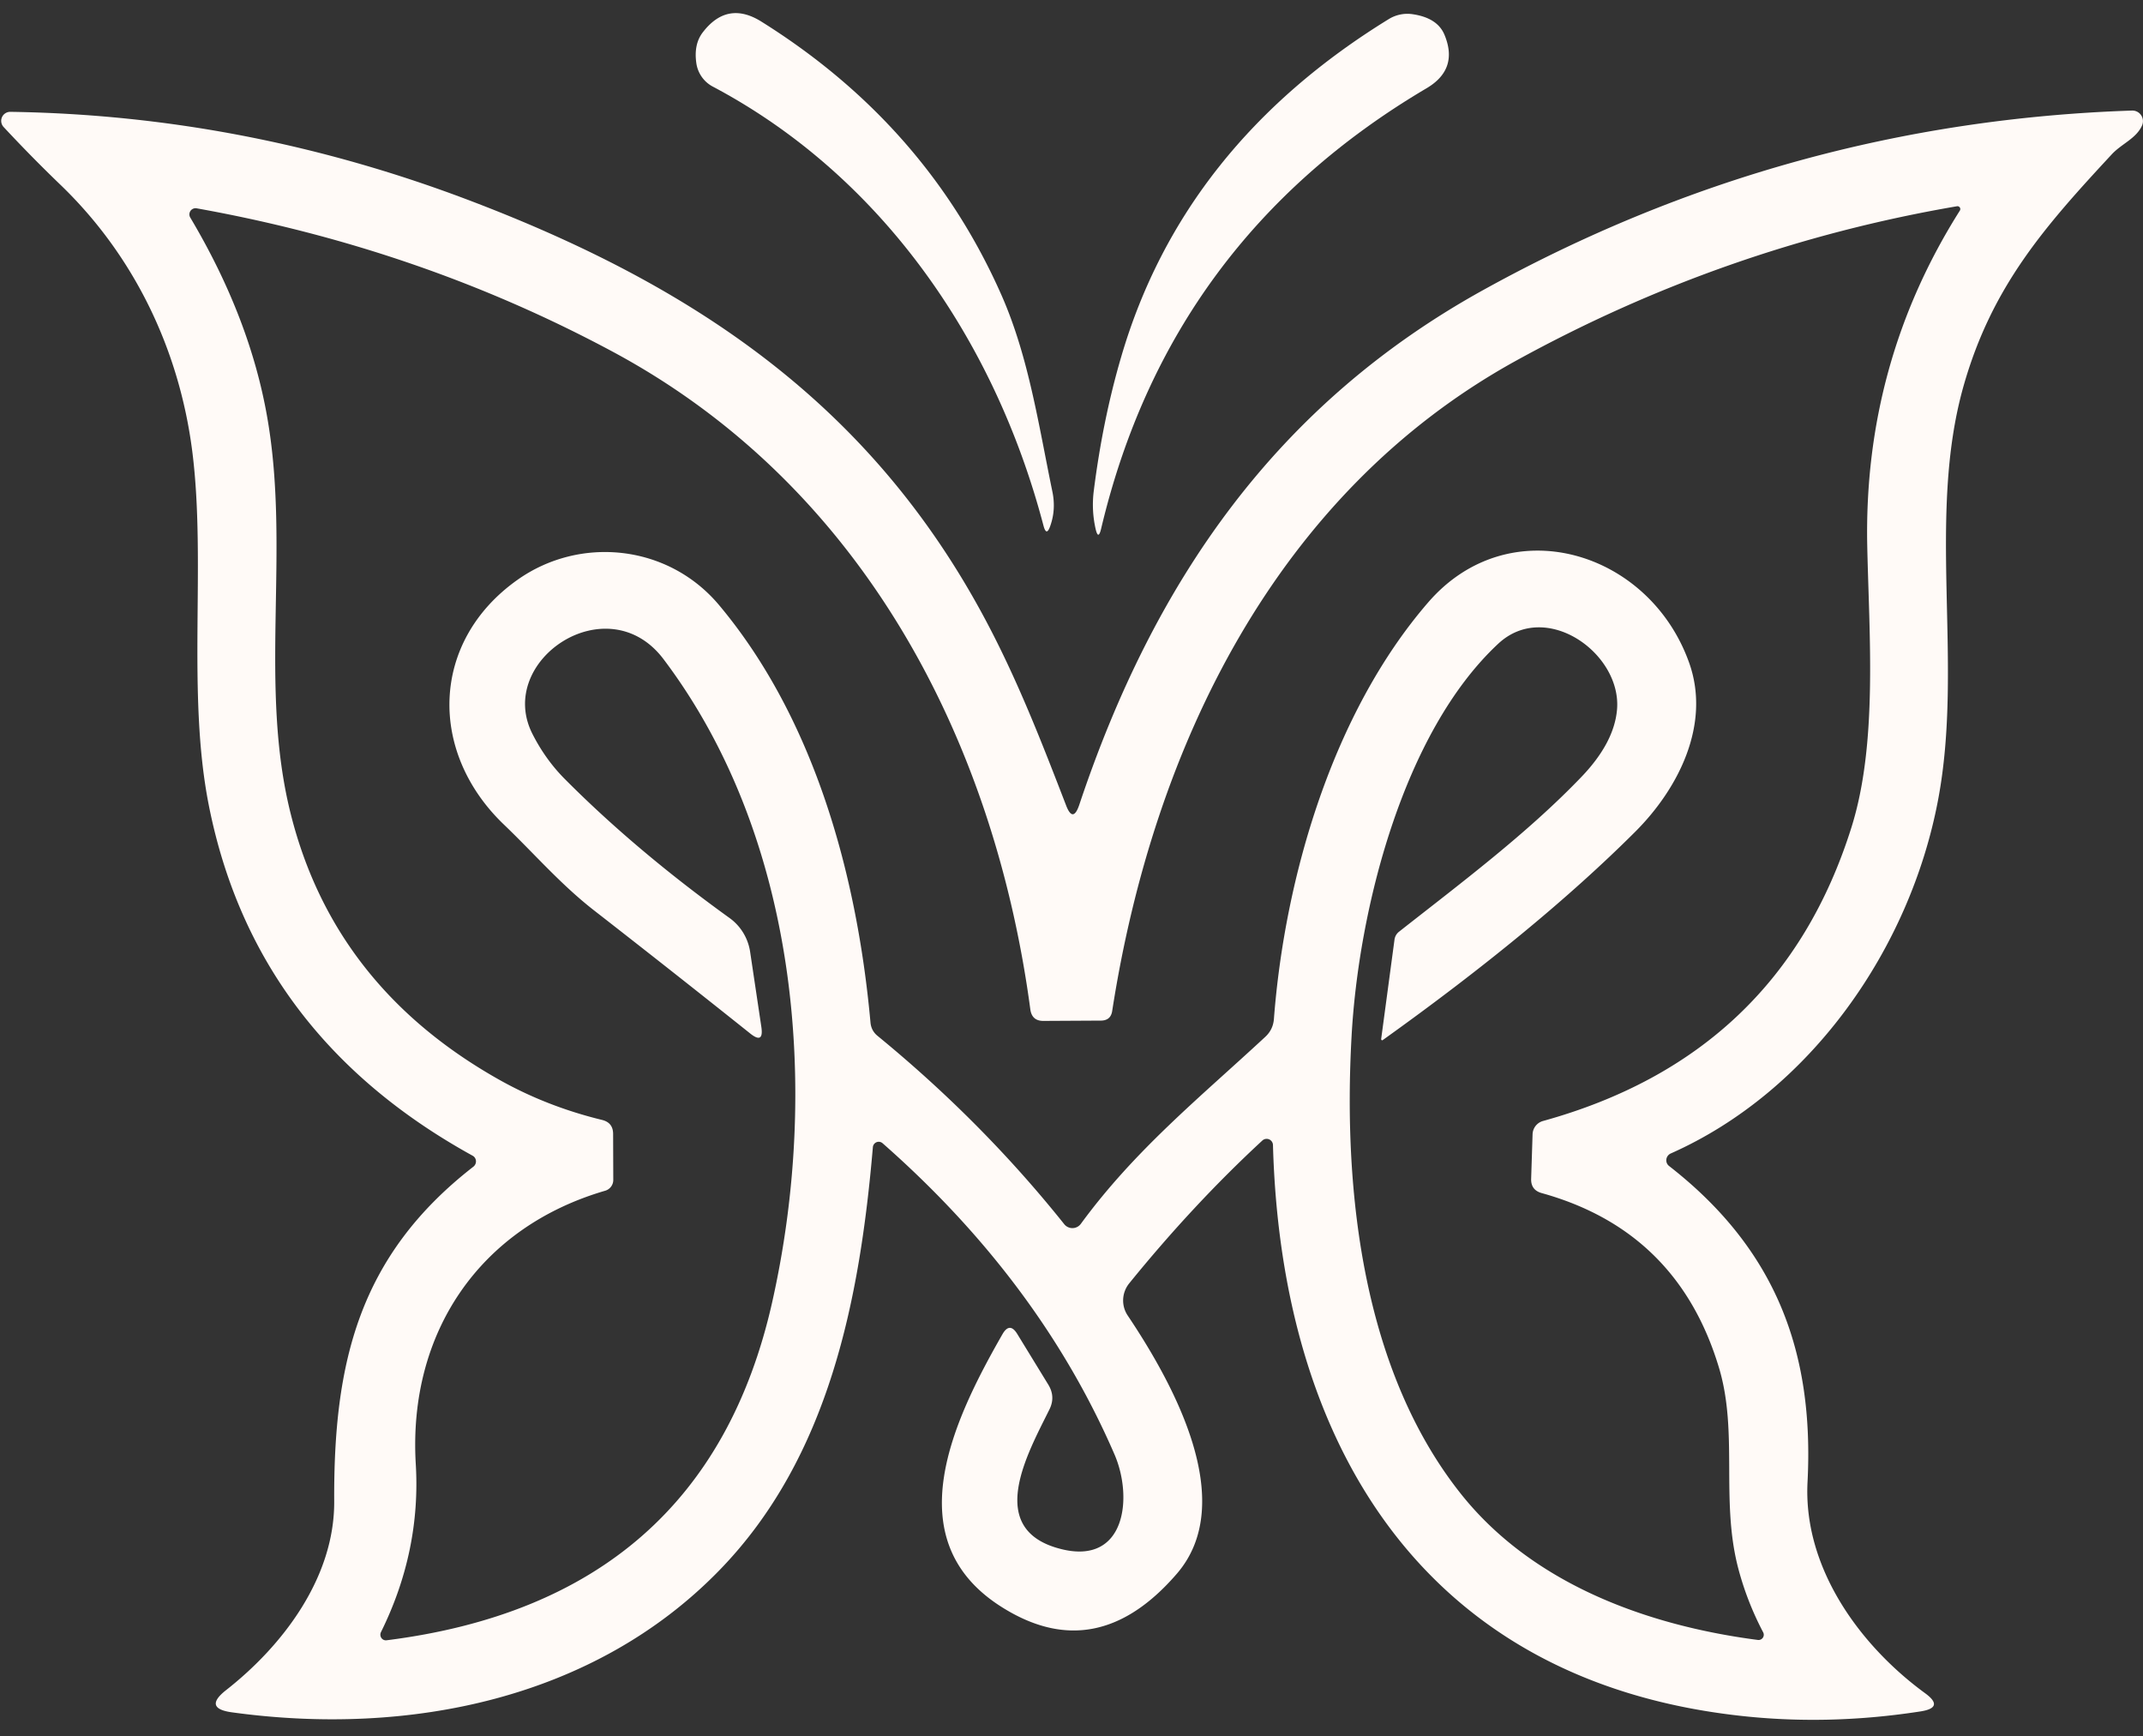 <?xml version="1.0" encoding="UTF-8" standalone="no"?><svg xmlns="http://www.w3.org/2000/svg" xmlns:xlink="http://www.w3.org/1999/xlink" fill="#000000" height="109.6" preserveAspectRatio="xMidYMid meet" version="1" viewBox="50.3 63.3 135.3 109.6" width="135.3" zoomAndPan="magnify"><rect x="50.3" y="63.3" width="135.3" height="109.6" fill="#333333" stroke="none"/><g id="change1_1"><path d="M 116.18 96.48 C 113.06 84.61 105.82 74.33 95.29 68.76 A 2.00 1.98 -80.8 0 1 94.27 67.33 Q 94.08 66.10 94.68 65.33 Q 96.23 63.32 98.38 64.67 Q 108.77 71.17 113.52 81.91 C 115.24 85.80 115.87 90.11 116.74 94.32 Q 116.98 95.46 116.61 96.50 Q 116.37 97.20 116.18 96.48 Z" fill="#fffaf7"/></g><g id="change1_2"><path d="M 121.09 85.82 Q 124.99 72.49 137.99 64.50 A 2.24 2.23 32.9 0 1 139.44 64.19 Q 141.05 64.41 141.50 65.50 Q 142.40 67.67 140.37 68.87 Q 124.14 78.45 119.82 96.68 Q 119.64 97.43 119.47 96.68 Q 119.21 95.52 119.35 94.34 Q 119.92 89.80 121.09 85.82 Z" fill="#fffaf7"/></g><g id="change1_3"><path d="M 117.60 114.12 Q 118.04 115.29 118.44 114.11 C 123.16 99.98 130.89 88.82 143.98 81.59 Q 163.12 71.01 184.90 70.28 A 0.67 0.67 0.0 0 1 185.54 71.22 C 185.18 72.04 184.26 72.37 183.64 73.03 C 179.42 77.58 176.06 81.36 174.27 87.67 C 171.93 95.93 174.29 105.21 172.66 113.81 C 170.89 123.18 164.62 132.20 155.78 136.12 A 0.47 0.46 -38.2 0 0 155.68 136.91 C 162.46 142.19 164.84 148.70 164.42 156.86 C 164.14 162.27 167.72 167.18 171.84 170.19 Q 173.09 171.10 171.56 171.34 Q 165.63 172.26 159.93 171.59 C 140.13 169.28 131.19 154.43 130.67 135.59 A 0.40 0.40 0.0 0 0 129.99 135.31 Q 125.66 139.31 121.60 144.31 A 1.72 1.70 -42.5 0 0 121.50 146.35 C 124.36 150.62 128.52 158.11 124.60 162.65 Q 119.51 168.55 113.51 164.73 C 106.87 160.51 110.47 152.98 113.59 147.53 Q 114.05 146.73 114.53 147.52 L 116.49 150.72 Q 116.95 151.48 116.56 152.27 C 115.20 155.03 112.42 159.87 117.29 161.09 C 121.36 162.12 121.84 157.85 120.67 155.13 Q 115.93 144.18 106.02 135.47 A 0.37 0.37 0.0 0 0 105.41 135.72 C 104.59 145.26 102.67 155.31 95.69 162.46 C 87.81 170.54 76.15 172.94 64.95 171.40 Q 63.11 171.15 64.57 170.00 C 68.17 167.18 71.43 162.88 71.40 158.07 C 71.36 149.37 72.92 142.60 80.19 136.95 A 0.42 0.41 -49.5 0 0 80.14 136.26 Q 66.35 128.66 63.48 114.12 C 62.08 107.03 63.33 98.82 62.44 91.80 C 61.62 85.37 58.77 79.44 54.11 74.96 Q 52.29 73.21 50.53 71.32 A 0.57 0.57 0.0 0 1 50.95 70.36 Q 65.92 70.58 80.17 76.04 C 95.08 81.74 106.20 89.67 113.26 103.87 C 114.93 107.22 116.26 110.65 117.60 114.12 Z M 138.34 122.64 Q 138.38 122.31 138.64 122.11 C 142.49 119.08 146.71 115.93 150.15 112.34 Q 152.20 110.20 152.39 108.12 C 152.72 104.57 147.91 101.12 144.89 103.94 C 138.87 109.55 136.06 120.78 135.63 128.77 C 135.08 138.76 136.42 149.91 142.53 157.60 C 146.98 163.20 154.12 165.90 161.29 166.83 A 0.33 0.33 0.0 0 0 161.62 166.35 Q 160.57 164.35 160.02 162.21 C 158.94 157.96 160.04 153.72 158.84 149.68 Q 156.25 141.01 147.64 138.62 Q 146.95 138.43 146.97 137.72 L 147.06 134.91 A 0.90 0.90 0.0 0 1 147.71 134.07 Q 162.66 129.94 167.19 115.54 C 168.86 110.24 168.31 103.44 168.19 97.78 Q 167.95 86.22 174.04 76.59 A 0.18 0.18 0.0 0 0 173.86 76.32 Q 159.15 78.84 146.00 86.08 C 130.92 94.40 123.12 110.38 120.52 127.12 Q 120.43 127.72 119.82 127.73 L 116.19 127.75 Q 115.45 127.76 115.35 127.02 C 113.06 109.93 104.68 93.92 88.96 85.49 Q 76.80 78.97 62.71 76.45 A 0.39 0.39 0.0 0 0 62.31 77.03 Q 66.09 83.38 67.18 89.69 C 68.64 98.10 66.61 106.63 68.67 114.74 Q 71.42 125.62 81.83 131.47 Q 84.82 133.15 88.31 134.00 Q 89.01 134.17 89.01 134.89 L 89.02 137.79 A 0.71 0.71 0.0 0 1 88.51 138.47 C 80.55 140.79 76.06 147.47 76.55 155.72 Q 76.88 161.23 74.35 166.34 A 0.36 0.35 -80.3 0 0 74.71 166.85 Q 94.79 164.32 99.04 145.56 C 102.09 132.06 100.68 116.15 92.19 104.91 C 88.66 100.24 81.58 104.99 83.91 109.62 Q 84.74 111.26 85.98 112.50 Q 90.47 117.01 96.37 121.26 A 3.23 3.20 -76.5 0 1 97.66 123.39 L 98.37 128.14 Q 98.53 129.24 97.66 128.54 Q 92.85 124.70 87.75 120.73 C 85.66 119.09 84.02 117.18 82.12 115.36 C 77.32 110.77 77.48 103.81 82.95 99.92 C 86.89 97.11 92.47 97.65 95.70 101.50 C 101.50 108.42 104.37 118.04 105.26 127.86 Q 105.31 128.37 105.70 128.69 Q 112.33 134.12 117.49 140.58 A 0.66 0.66 0.0 0 0 118.54 140.56 C 121.96 135.89 126.04 132.60 130.18 128.76 Q 130.68 128.30 130.73 127.62 C 131.42 118.65 134.45 108.29 140.46 101.34 C 145.60 95.38 154.46 98.07 156.96 105.18 C 158.31 109.04 156.28 113.07 153.55 115.80 Q 147.35 121.99 137.60 128.96 A 0.07 0.06 74.8 0 1 137.50 128.90 L 138.34 122.64 Z" fill="#fffaf7"/></g></svg>